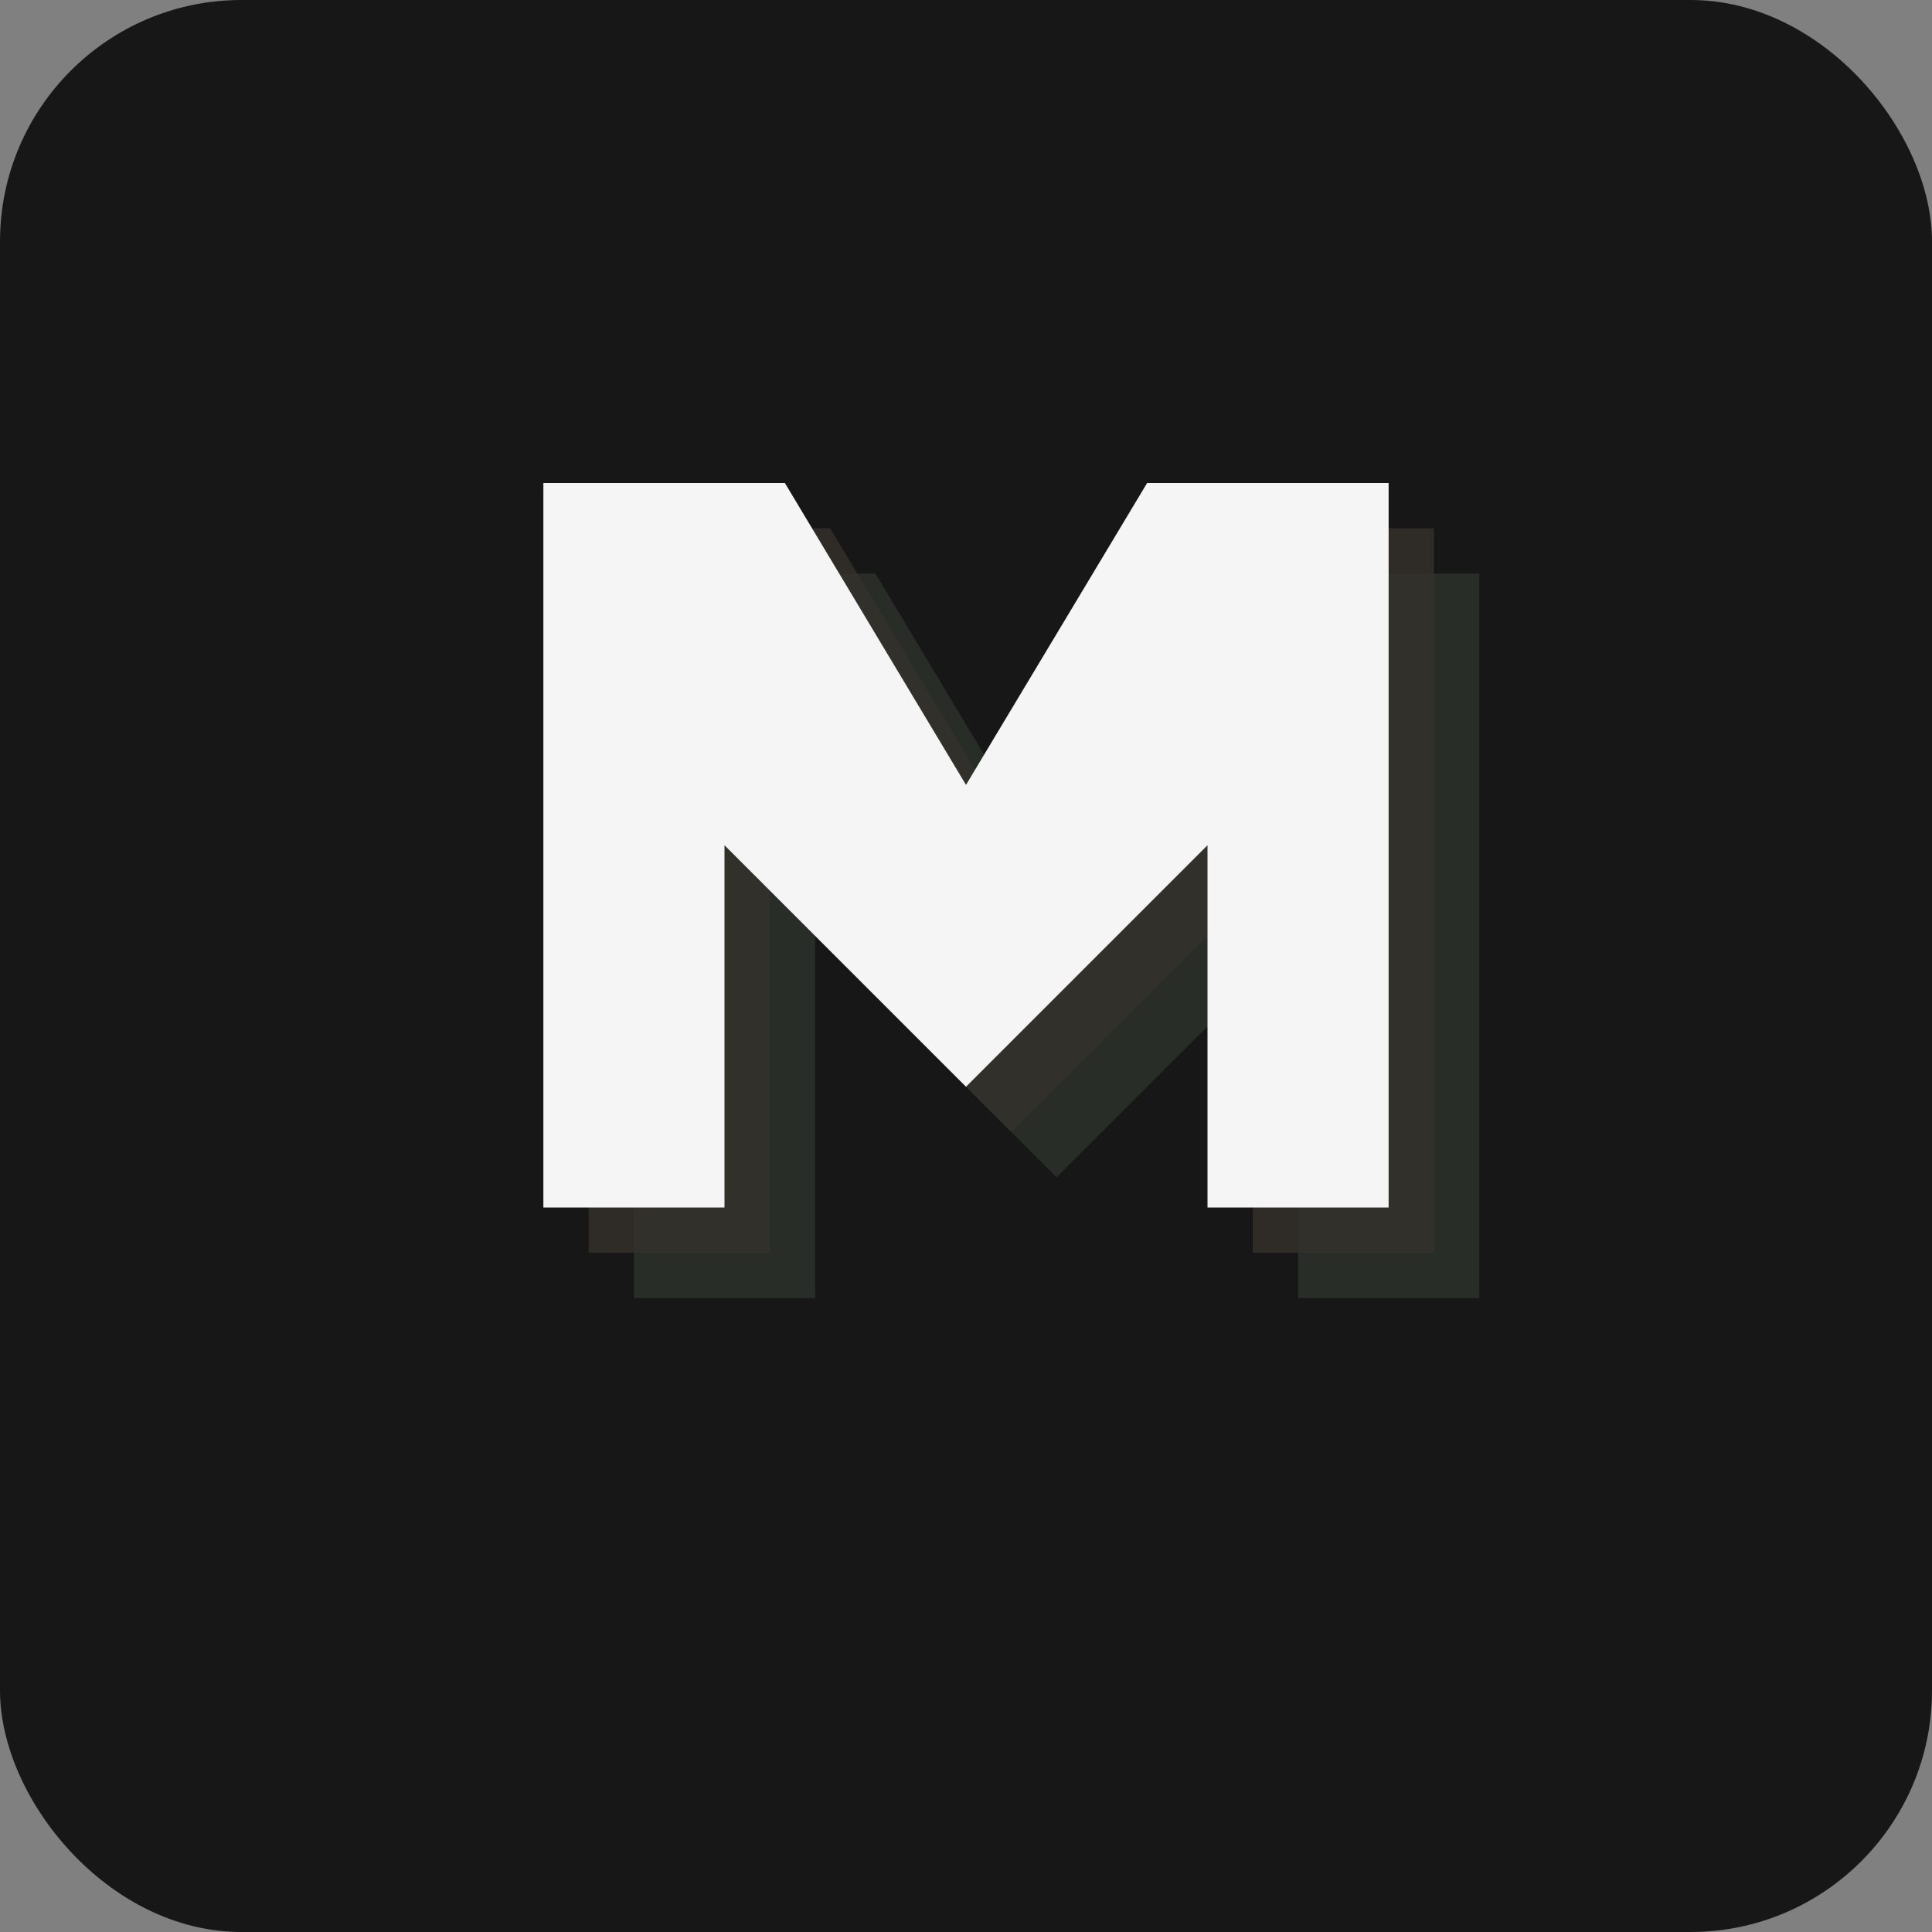 <svg width="32" height="32" viewBox="0 0 32 32" fill="none" xmlns="http://www.w3.org/2000/svg">
  <rect x="0" y="0" width="32" height="32" fill="#808080" stroke="none"/>
  <!-- Background -->
  <rect width="32" height="32" fill="#171717" rx="4"/>

  <!-- Layered M Icon - Scaled for favicon -->
  <g transform="translate(6, 4)">
    <!-- Layer 1 - Back (Feldgrau) -->
    <path d="M 3 4 L 7 4 L 10 9 L 13 4 L 17 4 L 17 16 L 14 16 L 14 10 L 10 14 L 6 10 L 6 16 L 3 16 Z"
          fill="#353F32" opacity="0.6" transform="translate(1.5, 1.5)"/>

    <!-- Layer 2 - Middle (Olive) -->
    <path d="M 3 4 L 7 4 L 10 9 L 13 4 L 17 4 L 17 16 L 14 16 L 14 10 L 10 14 L 6 10 L 6 16 L 3 16 Z"
          fill="#35312C" opacity="0.8" transform="translate(0.75, 0.75)"/>

    <!-- Layer 3 - Front (White Smoke) -->
    <path d="M 3 4 L 7 4 L 10 9 L 13 4 L 17 4 L 17 16 L 14 16 L 14 10 L 10 14 L 6 10 L 6 16 L 3 16 Z"
          fill="#F5F5F5"/>
  </g>
</svg>
